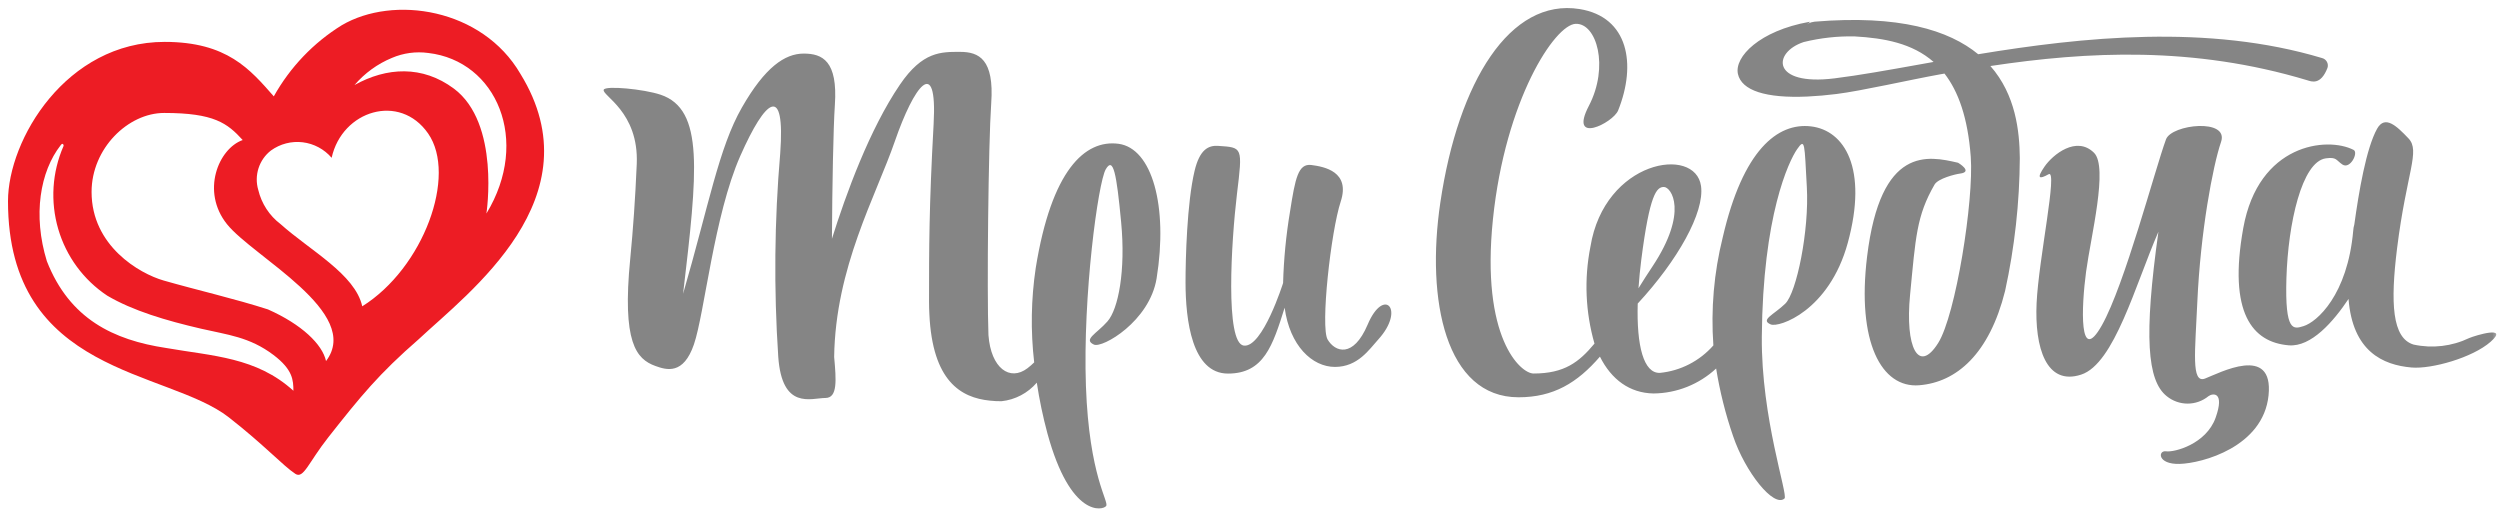 <svg width="160" height="33" viewBox="0 0 160 33" fill="none" xmlns="http://www.w3.org/2000/svg">
<g clip-path="url(#clip0_518_6693)">
<mask id="mask0_518_6693" style="mask-type:luminance" maskUnits="userSpaceOnUse" x="0" y="0" width="160" height="33">
<path d="M160 0H0V33H160V0Z" fill="white"/>
</mask>
<g mask="url(#mask0_518_6693)">
<path d="M74.023 17.816C73.577 20.564 70.548 22.304 70.009 22.053C69.307 21.724 70.182 21.361 70.876 20.572C71.574 19.782 72.049 17.318 71.753 14.219C71.459 11.12 71.253 9.993 70.767 10.838C70.281 11.684 69.295 18.896 69.499 24.701C69.706 30.507 70.992 32.101 70.793 32.383C70.598 32.665 68.515 33.164 67.035 27.738C66.747 26.67 66.52 25.585 66.355 24.49C65.778 25.161 64.971 25.586 64.097 25.678C63.846 25.68 63.596 25.668 63.348 25.64C61.498 25.452 59.679 24.398 59.48 20.112C59.466 19.849 59.459 19.585 59.458 19.322C59.458 15.875 59.458 13.254 59.752 7.932C60 3.446 58.483 5.532 57.276 9.026C56.051 12.576 53.468 17.104 53.386 22.845C53.52 24.336 53.611 25.468 52.829 25.47C51.912 25.474 50.047 26.264 49.808 22.826C49.52 18.491 49.562 14.14 49.934 9.812C50.262 5.333 49.011 6.282 47.373 9.993C45.704 13.776 45.087 20.065 44.413 22.037C43.739 24.009 42.655 23.68 41.944 23.422C40.715 22.978 39.807 21.919 40.336 16.549C40.518 14.675 40.655 12.751 40.752 10.496C40.893 7.148 38.51 6.116 38.638 5.744C38.73 5.466 41.196 5.698 42.28 6.062C45.082 7.005 44.638 10.989 43.718 18.801C45.364 13.136 46.001 9.465 47.481 6.882C48.958 4.298 50.229 3.434 51.43 3.429C52.632 3.427 53.624 3.893 53.432 6.708C53.331 8.196 53.264 11.871 53.244 15.282C54.144 12.414 55.655 8.265 57.596 5.416C59.051 3.276 60.246 3.32 61.449 3.32C62.65 3.32 63.638 3.789 63.438 6.603C63.254 9.234 63.157 18.699 63.261 21.452L63.262 21.454C63.421 23.567 64.63 24.427 65.761 23.565C65.91 23.45 66.053 23.326 66.188 23.193C65.955 21.182 65.988 19.149 66.287 17.147C67.296 10.901 69.427 8.922 71.581 9.202C73.739 9.486 74.766 13.205 74.023 17.816ZM118.257 15.547C117.064 19.902 113.848 20.987 113.325 20.762C112.633 20.469 113.526 20.142 114.255 19.436C114.984 18.73 115.796 14.742 115.637 11.966C115.481 9.19 115.535 8.794 115.014 9.551C114.488 10.309 112.816 13.784 112.756 21.559C112.713 26.756 114.454 31.686 114.208 31.904C113.525 32.512 111.693 30.213 110.917 27.909C110.432 26.502 110.07 25.055 109.833 23.585C108.736 24.601 107.307 25.17 105.821 25.182C104.304 25.155 103.129 24.295 102.396 22.825C100.944 24.503 99.421 25.426 97.187 25.426C92.533 25.426 91.25 19.225 92.182 12.958C93.331 5.202 96.651 -0.132 101.092 0.579C104.219 1.082 104.749 4.109 103.56 7.07C103.238 7.865 100.375 9.3 101.684 6.781C103 4.26 102.185 1.474 100.843 1.525C99.502 1.576 96.339 6.402 95.549 14.019C94.759 21.635 97.321 23.905 98.146 23.905C100.119 23.905 101.057 23.18 102.047 21.99C101.468 19.977 101.378 17.852 101.786 15.797C102.681 10.258 108.505 9.291 108.866 11.91C109.098 13.596 107.371 16.666 104.814 19.428C104.736 22.136 105.191 23.906 106.238 23.864C107.555 23.734 108.776 23.106 109.656 22.106C109.49 19.787 109.692 17.455 110.253 15.2C111.542 9.608 113.758 7.836 115.901 8.088C118.044 8.341 119.564 10.767 118.257 15.547ZM105.042 16.626C104.965 17.232 104.905 17.84 104.863 18.449C105.152 17.98 105.449 17.516 105.755 17.058C108.083 13.55 106.957 11.966 106.489 11.966C106.025 11.966 105.581 12.404 105.042 16.626ZM87.531 20.772C86.604 22.953 85.437 22.526 84.968 21.729C84.498 20.931 85.176 14.815 85.806 12.899C86.433 10.985 84.758 10.667 83.925 10.56C83.087 10.455 82.896 11.394 82.562 13.538C82.308 15.051 82.16 16.579 82.118 18.113C82.118 18.113 80.805 22.276 79.601 22.118C78.401 21.958 78.802 15.453 79.165 12.42C79.532 9.39 79.532 9.443 77.964 9.336C77.334 9.294 76.777 9.571 76.452 10.941C75.963 12.988 75.874 16.591 75.874 18.06C75.874 20.505 76.29 23.909 78.59 23.909C80.888 23.909 81.454 22.118 82.217 19.693C82.541 22.118 83.975 23.483 85.437 23.483C86.903 23.483 87.625 22.369 88.207 21.729C89.967 19.796 88.565 18.325 87.531 20.772ZM158.029 21.635C156.921 22.166 155.67 22.313 154.471 22.053C153.09 21.642 152.979 19.394 153.414 15.881C154.022 11.012 154.912 9.669 154.145 8.86C153.377 8.051 152.639 7.35 152.138 8.233C151.437 9.483 150.965 12.278 150.675 14.376C150.637 14.501 150.614 14.629 150.607 14.759C150.241 18.882 148.283 20.612 147.422 20.873C146.789 21.064 146.226 21.292 146.331 17.8C146.436 14.309 147.315 10.347 148.853 10.134C149.554 10.038 149.494 10.246 149.911 10.527C150.408 10.863 150.961 9.764 150.629 9.593C148.924 8.721 144.54 9.205 143.57 14.591C142.588 20.04 144.161 21.908 146.479 22.1C147.923 22.221 149.35 20.567 150.306 19.131C150.568 22.486 152.497 23.36 154.337 23.52C155.616 23.632 158.239 22.894 159.397 21.876C160.602 20.812 158.458 21.458 158.029 21.635ZM141.123 24.227C140.218 24.573 140.492 22.47 140.628 19.343C140.828 14.841 141.62 10.624 142.146 9.087C142.677 7.551 138.981 7.951 138.624 8.919C137.908 10.868 135.988 18.21 134.518 20.823C133.044 23.433 133.207 19.641 133.51 17.386C133.813 15.129 134.938 10.694 134.018 9.779C132.894 8.665 131.377 9.894 130.849 10.664C130.32 11.431 130.509 11.491 131.114 11.149C131.711 10.811 130.476 16.567 130.343 19.386C130.207 22.259 130.965 24.706 133.195 23.975C135.318 23.282 136.667 18.21 138.139 14.831C137.196 21.552 137.423 24.355 138.668 25.353C139.047 25.662 139.52 25.831 140.007 25.831C140.494 25.831 140.966 25.662 141.346 25.353C141.609 25.16 142.399 25.046 141.799 26.735C141.195 28.423 139.158 28.96 138.63 28.884C138.101 28.808 138.063 29.729 139.496 29.69C140.932 29.652 144.849 28.606 145.187 25.306C145.528 22.003 142.028 23.881 141.123 24.227ZM127.385 4.225C129.011 6.07 129.25 8.411 129.268 10.113C129.252 12.976 128.936 15.828 128.325 18.623C127.32 22.633 125.234 24.468 122.822 24.657C120.41 24.846 118.828 21.894 119.493 16.425C120.36 9.289 123.41 9.976 125.316 10.416C125.316 10.416 126.309 10.999 125.441 11.11C125.148 11.145 124.038 11.419 123.811 11.813C122.653 13.821 122.602 15.186 122.246 18.855C121.914 22.242 122.783 23.954 124.041 21.957C125.168 20.169 126.334 12.823 126.128 10.03C125.942 7.533 125.333 5.85 124.448 4.709L124.188 4.754C122.201 5.112 119.125 5.82 117.528 6.017C116.911 6.095 116.291 6.149 115.67 6.179C113.017 6.297 111.458 5.797 111.226 4.729C110.992 3.638 112.607 1.972 115.789 1.399C115.958 1.368 115.638 1.538 115.399 1.733C115.6 1.541 115.857 1.419 116.131 1.387C121.543 0.938 124.729 1.928 126.605 3.471C133.245 2.377 141.295 1.515 148.622 3.719C148.686 3.736 148.746 3.766 148.798 3.808C148.85 3.849 148.893 3.901 148.925 3.96C148.956 4.018 148.975 4.083 148.981 4.15C148.987 4.217 148.979 4.284 148.958 4.347C148.519 5.478 147.925 5.215 147.664 5.136C140.365 2.941 133.609 3.288 127.385 4.225ZM123.75 3.964C122.386 2.765 120.584 2.436 118.697 2.33C117.599 2.307 116.503 2.428 115.437 2.691C113.431 3.354 113.358 5.517 117.407 5.015C118.978 4.821 120.845 4.484 122.818 4.131L123.75 3.964Z" fill="#858585"/>
<path fill-rule="evenodd" clip-rule="evenodd" d="M17.523 6.167C18.567 4.3 20.064 2.733 21.873 1.615C25.178 -0.329 30.862 0.532 33.306 4.725C38.196 12.66 29.963 18.741 26.805 21.703C24.237 23.938 23.09 25.352 21.009 27.992C19.733 29.61 19.429 30.669 18.901 30.325C18.109 29.804 16.908 28.477 14.65 26.714C10.698 23.625 0.512 24.016 0.512 12.874C0.512 8.94 4.229 2.681 10.538 2.681C14.54 2.681 16.005 4.442 17.523 6.167ZM23.184 19.604C27.106 17.149 29.266 11.233 27.401 8.545C25.587 5.928 21.894 7.065 21.225 10.1C20.751 9.547 20.091 9.193 19.373 9.106C18.655 9.019 17.931 9.207 17.342 9.631C16.969 9.918 16.691 10.314 16.546 10.765C16.4 11.216 16.394 11.702 16.529 12.156C16.738 13.03 17.242 13.803 17.954 14.341C19.831 16.023 22.729 17.549 23.184 19.604ZM31.13 13.666C33.974 8.999 31.784 3.899 27.407 3.39C26.618 3.283 25.815 3.392 25.082 3.706C24.16 4.087 23.339 4.683 22.686 5.444C24.746 4.294 27.037 4.174 29.047 5.67C32.025 7.886 31.13 13.666 31.13 13.666ZM3.881 9.296C2.564 10.982 2.091 13.769 2.999 16.716C4.453 20.418 7.268 21.761 10.627 22.27C13.617 22.792 16.411 22.855 18.778 25.009C18.772 24.337 18.751 23.662 17.499 22.715C15.966 21.557 14.546 21.426 12.875 21.038C10.612 20.512 8.497 19.886 6.862 18.921C5.351 17.92 4.239 16.41 3.727 14.657C3.214 12.905 3.333 11.025 4.063 9.354C4.071 9.331 4.073 9.307 4.067 9.284C4.062 9.26 4.049 9.239 4.031 9.224C3.968 9.16 3.881 9.296 3.881 9.296ZM15.533 8.962C14.551 7.885 13.707 7.229 10.506 7.229C8.196 7.229 5.861 9.499 5.861 12.285C5.861 15.739 8.925 17.508 10.473 17.953C12.602 18.564 15.049 19.124 17.151 19.803C19.311 20.762 20.631 22.034 20.866 23.108C23.217 20.009 16.195 16.437 14.524 14.343C12.853 12.25 13.979 9.511 15.533 8.962Z" fill="#ED1C24"/>
</g>
</g>
<defs>
<clipPath id="clip0_518_6693">
<rect width="160" height="33" fill="white"/>
</clipPath>
</defs>
</svg>
